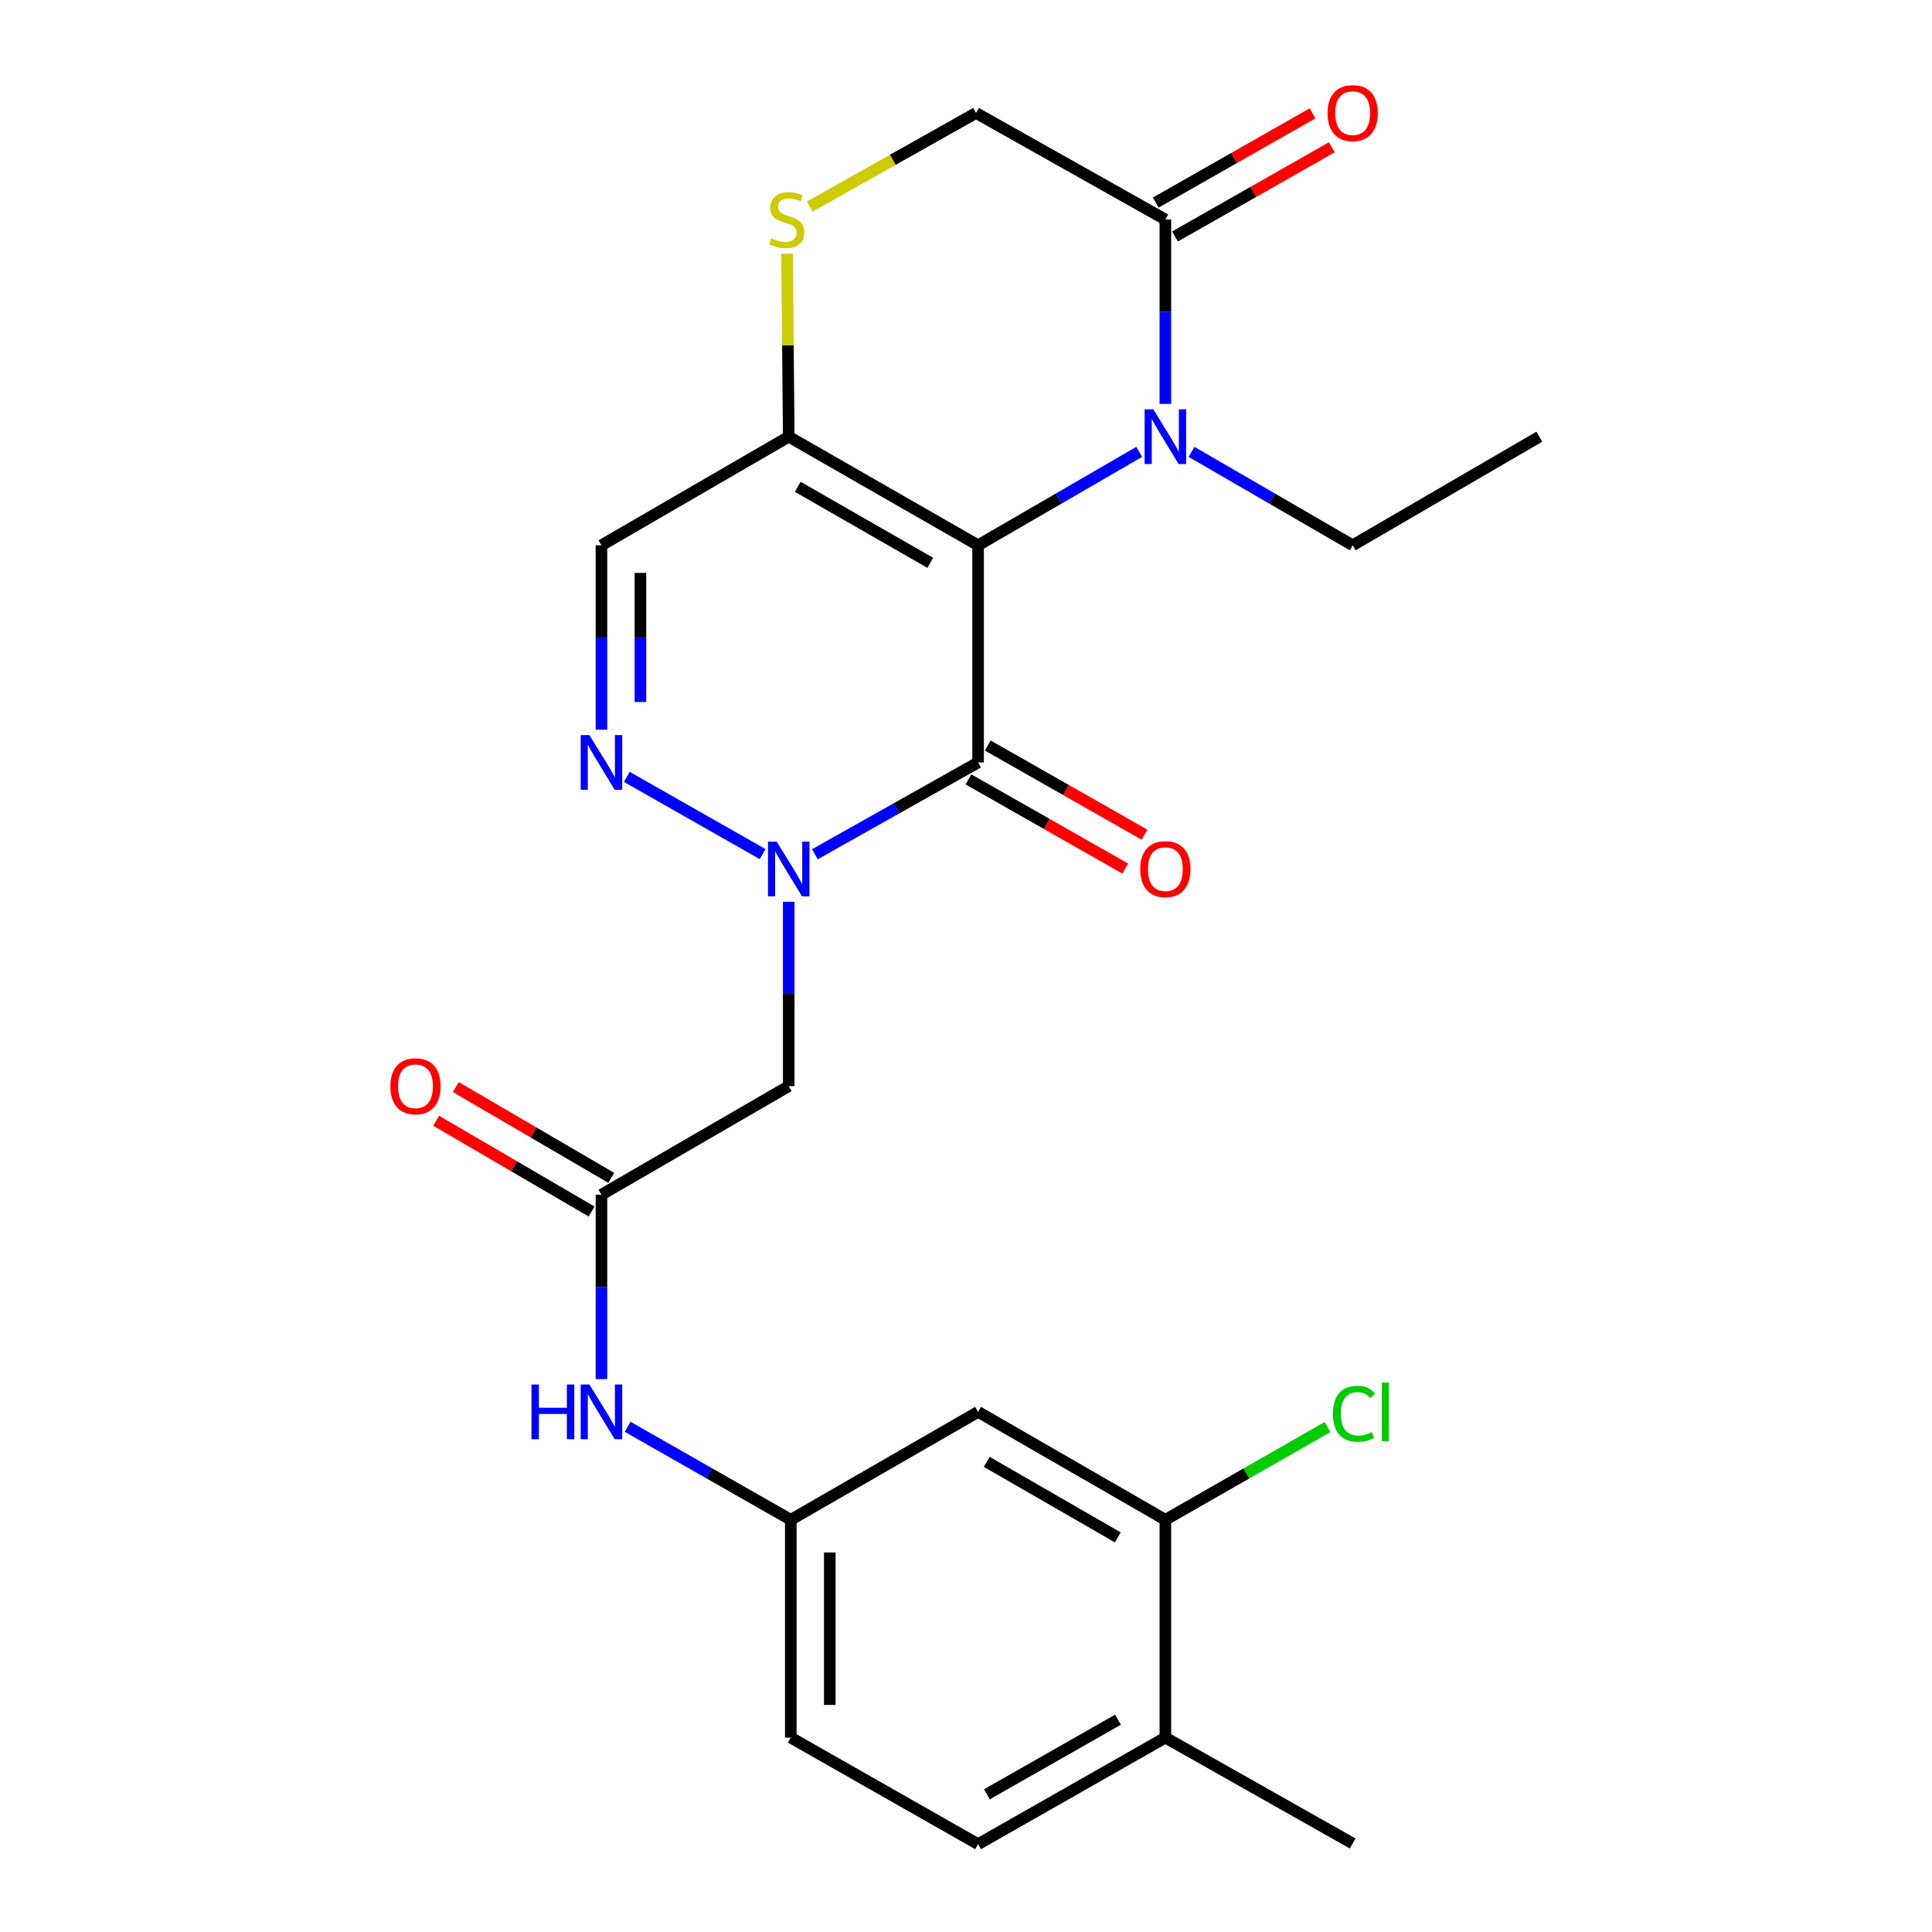 <?xml version='1.0' encoding='iso-8859-1'?>
<svg version='1.1' baseProfile='full'
              xmlns='http://www.w3.org/2000/svg'
                      xmlns:rdkit='http://www.rdkit.org/xml'
                      xmlns:xlink='http://www.w3.org/1999/xlink'
                  xml:space='preserve'
width='1000px' height='1000px' viewBox='0 0 1000 1000'>
<!-- END OF HEADER -->
<rect style='opacity:1.0;fill:#FFFFFF;stroke:none' width='1000' height='1000' x='0' y='0'> </rect>
<path class='bond-0' d='M 506.256,282.237 L 506.256,394.641' style='fill:none;fill-rule:evenodd;stroke:#000000;stroke-width:6px;stroke-linecap:butt;stroke-linejoin:miter;stroke-opacity:1' />
<path class='bond-2' d='M 506.256,282.237 L 547.955,258.061' style='fill:none;fill-rule:evenodd;stroke:#000000;stroke-width:6px;stroke-linecap:butt;stroke-linejoin:miter;stroke-opacity:1' />
<path class='bond-2' d='M 547.955,258.061 L 589.655,233.885' style='fill:none;fill-rule:evenodd;stroke:#0000FF;stroke-width:6px;stroke-linecap:butt;stroke-linejoin:miter;stroke-opacity:1' />
<path class='bond-3' d='M 506.256,282.237 L 408.249,226.034' style='fill:none;fill-rule:evenodd;stroke:#000000;stroke-width:6px;stroke-linecap:butt;stroke-linejoin:miter;stroke-opacity:1' />
<path class='bond-3' d='M 481.514,291.316 L 412.909,251.974' style='fill:none;fill-rule:evenodd;stroke:#000000;stroke-width:6px;stroke-linecap:butt;stroke-linejoin:miter;stroke-opacity:1' />
<path class='bond-1' d='M 506.256,394.641 L 464.028,418.398' style='fill:none;fill-rule:evenodd;stroke:#000000;stroke-width:6px;stroke-linecap:butt;stroke-linejoin:miter;stroke-opacity:1' />
<path class='bond-1' d='M 464.028,418.398 L 421.8,442.155' style='fill:none;fill-rule:evenodd;stroke:#0000FF;stroke-width:6px;stroke-linecap:butt;stroke-linejoin:miter;stroke-opacity:1' />
<path class='bond-13' d='M 501.266,403.414 L 541.843,426.492' style='fill:none;fill-rule:evenodd;stroke:#000000;stroke-width:6px;stroke-linecap:butt;stroke-linejoin:miter;stroke-opacity:1' />
<path class='bond-13' d='M 541.843,426.492 L 582.419,449.571' style='fill:none;fill-rule:evenodd;stroke:#FF0000;stroke-width:6px;stroke-linecap:butt;stroke-linejoin:miter;stroke-opacity:1' />
<path class='bond-13' d='M 511.245,385.869 L 551.822,408.947' style='fill:none;fill-rule:evenodd;stroke:#000000;stroke-width:6px;stroke-linecap:butt;stroke-linejoin:miter;stroke-opacity:1' />
<path class='bond-13' d='M 551.822,408.947 L 592.398,432.026' style='fill:none;fill-rule:evenodd;stroke:#FF0000;stroke-width:6px;stroke-linecap:butt;stroke-linejoin:miter;stroke-opacity:1' />
<path class='bond-5' d='M 408.249,466.748 L 408.249,514.46' style='fill:none;fill-rule:evenodd;stroke:#0000FF;stroke-width:6px;stroke-linecap:butt;stroke-linejoin:miter;stroke-opacity:1' />
<path class='bond-5' d='M 408.249,514.46 L 408.249,562.172' style='fill:none;fill-rule:evenodd;stroke:#000000;stroke-width:6px;stroke-linecap:butt;stroke-linejoin:miter;stroke-opacity:1' />
<path class='bond-26' d='M 394.721,442.084 L 324.447,402.114' style='fill:none;fill-rule:evenodd;stroke:#0000FF;stroke-width:6px;stroke-linecap:butt;stroke-linejoin:miter;stroke-opacity:1' />
<path class='bond-6' d='M 603.197,209.064 L 603.197,161.347' style='fill:none;fill-rule:evenodd;stroke:#0000FF;stroke-width:6px;stroke-linecap:butt;stroke-linejoin:miter;stroke-opacity:1' />
<path class='bond-6' d='M 603.197,161.347 L 603.197,113.63' style='fill:none;fill-rule:evenodd;stroke:#000000;stroke-width:6px;stroke-linecap:butt;stroke-linejoin:miter;stroke-opacity:1' />
<path class='bond-20' d='M 616.738,233.884 L 658.444,258.06' style='fill:none;fill-rule:evenodd;stroke:#0000FF;stroke-width:6px;stroke-linecap:butt;stroke-linejoin:miter;stroke-opacity:1' />
<path class='bond-20' d='M 658.444,258.06 L 700.149,282.237' style='fill:none;fill-rule:evenodd;stroke:#000000;stroke-width:6px;stroke-linecap:butt;stroke-linejoin:miter;stroke-opacity:1' />
<path class='bond-7' d='M 408.249,226.034 L 311.308,282.237' style='fill:none;fill-rule:evenodd;stroke:#000000;stroke-width:6px;stroke-linecap:butt;stroke-linejoin:miter;stroke-opacity:1' />
<path class='bond-8' d='M 408.249,226.034 L 407.814,178.677' style='fill:none;fill-rule:evenodd;stroke:#000000;stroke-width:6px;stroke-linecap:butt;stroke-linejoin:miter;stroke-opacity:1' />
<path class='bond-8' d='M 407.814,178.677 L 407.38,131.32' style='fill:none;fill-rule:evenodd;stroke:#CCCC00;stroke-width:6px;stroke-linecap:butt;stroke-linejoin:miter;stroke-opacity:1' />
<path class='bond-4' d='M 311.308,377.671 L 311.308,329.954' style='fill:none;fill-rule:evenodd;stroke:#0000FF;stroke-width:6px;stroke-linecap:butt;stroke-linejoin:miter;stroke-opacity:1' />
<path class='bond-4' d='M 311.308,329.954 L 311.308,282.237' style='fill:none;fill-rule:evenodd;stroke:#000000;stroke-width:6px;stroke-linecap:butt;stroke-linejoin:miter;stroke-opacity:1' />
<path class='bond-4' d='M 331.492,363.356 L 331.492,329.954' style='fill:none;fill-rule:evenodd;stroke:#0000FF;stroke-width:6px;stroke-linecap:butt;stroke-linejoin:miter;stroke-opacity:1' />
<path class='bond-4' d='M 331.492,329.954 L 331.492,296.552' style='fill:none;fill-rule:evenodd;stroke:#000000;stroke-width:6px;stroke-linecap:butt;stroke-linejoin:miter;stroke-opacity:1' />
<path class='bond-9' d='M 408.249,562.172 L 311.308,618.374' style='fill:none;fill-rule:evenodd;stroke:#000000;stroke-width:6px;stroke-linecap:butt;stroke-linejoin:miter;stroke-opacity:1' />
<path class='bond-16' d='M 608.187,122.401 L 648.769,99.313' style='fill:none;fill-rule:evenodd;stroke:#000000;stroke-width:6px;stroke-linecap:butt;stroke-linejoin:miter;stroke-opacity:1' />
<path class='bond-16' d='M 648.769,99.313 L 689.351,76.225' style='fill:none;fill-rule:evenodd;stroke:#FF0000;stroke-width:6px;stroke-linecap:butt;stroke-linejoin:miter;stroke-opacity:1' />
<path class='bond-16' d='M 598.206,104.858 L 638.788,81.769' style='fill:none;fill-rule:evenodd;stroke:#000000;stroke-width:6px;stroke-linecap:butt;stroke-linejoin:miter;stroke-opacity:1' />
<path class='bond-16' d='M 638.788,81.769 L 679.37,58.681' style='fill:none;fill-rule:evenodd;stroke:#FF0000;stroke-width:6px;stroke-linecap:butt;stroke-linejoin:miter;stroke-opacity:1' />
<path class='bond-25' d='M 603.197,113.63 L 505.19,58.47' style='fill:none;fill-rule:evenodd;stroke:#000000;stroke-width:6px;stroke-linecap:butt;stroke-linejoin:miter;stroke-opacity:1' />
<path class='bond-14' d='M 419.108,106.935 L 462.149,82.703' style='fill:none;fill-rule:evenodd;stroke:#CCCC00;stroke-width:6px;stroke-linecap:butt;stroke-linejoin:miter;stroke-opacity:1' />
<path class='bond-14' d='M 462.149,82.703 L 505.19,58.47' style='fill:none;fill-rule:evenodd;stroke:#000000;stroke-width:6px;stroke-linecap:butt;stroke-linejoin:miter;stroke-opacity:1' />
<path class='bond-12' d='M 311.308,618.374 L 311.308,666.092' style='fill:none;fill-rule:evenodd;stroke:#000000;stroke-width:6px;stroke-linecap:butt;stroke-linejoin:miter;stroke-opacity:1' />
<path class='bond-12' d='M 311.308,666.092 L 311.308,713.809' style='fill:none;fill-rule:evenodd;stroke:#0000FF;stroke-width:6px;stroke-linecap:butt;stroke-linejoin:miter;stroke-opacity:1' />
<path class='bond-18' d='M 316.397,609.659 L 276.167,586.167' style='fill:none;fill-rule:evenodd;stroke:#000000;stroke-width:6px;stroke-linecap:butt;stroke-linejoin:miter;stroke-opacity:1' />
<path class='bond-18' d='M 276.167,586.167 L 235.937,562.675' style='fill:none;fill-rule:evenodd;stroke:#FF0000;stroke-width:6px;stroke-linecap:butt;stroke-linejoin:miter;stroke-opacity:1' />
<path class='bond-18' d='M 306.219,627.089 L 265.989,603.597' style='fill:none;fill-rule:evenodd;stroke:#000000;stroke-width:6px;stroke-linecap:butt;stroke-linejoin:miter;stroke-opacity:1' />
<path class='bond-18' d='M 265.989,603.597 L 225.759,580.105' style='fill:none;fill-rule:evenodd;stroke:#FF0000;stroke-width:6px;stroke-linecap:butt;stroke-linejoin:miter;stroke-opacity:1' />
<path class='bond-10' d='M 603.197,786.645 L 506.256,730.779' style='fill:none;fill-rule:evenodd;stroke:#000000;stroke-width:6px;stroke-linecap:butt;stroke-linejoin:miter;stroke-opacity:1' />
<path class='bond-10' d='M 578.577,795.753 L 510.718,756.647' style='fill:none;fill-rule:evenodd;stroke:#000000;stroke-width:6px;stroke-linecap:butt;stroke-linejoin:miter;stroke-opacity:1' />
<path class='bond-21' d='M 603.197,786.645 L 645.154,762.64' style='fill:none;fill-rule:evenodd;stroke:#000000;stroke-width:6px;stroke-linecap:butt;stroke-linejoin:miter;stroke-opacity:1' />
<path class='bond-21' d='M 645.154,762.64 L 687.112,738.636' style='fill:none;fill-rule:evenodd;stroke:#00CC00;stroke-width:6px;stroke-linecap:butt;stroke-linejoin:miter;stroke-opacity:1' />
<path class='bond-27' d='M 603.197,786.645 L 603.197,899.386' style='fill:none;fill-rule:evenodd;stroke:#000000;stroke-width:6px;stroke-linecap:butt;stroke-linejoin:miter;stroke-opacity:1' />
<path class='bond-11' d='M 506.256,730.779 L 409.314,786.645' style='fill:none;fill-rule:evenodd;stroke:#000000;stroke-width:6px;stroke-linecap:butt;stroke-linejoin:miter;stroke-opacity:1' />
<path class='bond-15' d='M 324.868,738.509 L 367.091,762.577' style='fill:none;fill-rule:evenodd;stroke:#0000FF;stroke-width:6px;stroke-linecap:butt;stroke-linejoin:miter;stroke-opacity:1' />
<path class='bond-15' d='M 367.091,762.577 L 409.314,786.645' style='fill:none;fill-rule:evenodd;stroke:#000000;stroke-width:6px;stroke-linecap:butt;stroke-linejoin:miter;stroke-opacity:1' />
<path class='bond-22' d='M 409.314,786.645 L 409.314,899.386' style='fill:none;fill-rule:evenodd;stroke:#000000;stroke-width:6px;stroke-linecap:butt;stroke-linejoin:miter;stroke-opacity:1' />
<path class='bond-22' d='M 429.499,803.556 L 429.499,882.475' style='fill:none;fill-rule:evenodd;stroke:#000000;stroke-width:6px;stroke-linecap:butt;stroke-linejoin:miter;stroke-opacity:1' />
<path class='bond-17' d='M 603.197,899.386 L 506.256,954.545' style='fill:none;fill-rule:evenodd;stroke:#000000;stroke-width:6px;stroke-linecap:butt;stroke-linejoin:miter;stroke-opacity:1' />
<path class='bond-17' d='M 578.673,890.117 L 510.815,928.728' style='fill:none;fill-rule:evenodd;stroke:#000000;stroke-width:6px;stroke-linecap:butt;stroke-linejoin:miter;stroke-opacity:1' />
<path class='bond-23' d='M 603.197,899.386 L 700.149,954.187' style='fill:none;fill-rule:evenodd;stroke:#000000;stroke-width:6px;stroke-linecap:butt;stroke-linejoin:miter;stroke-opacity:1' />
<path class='bond-19' d='M 506.256,954.545 L 409.314,899.386' style='fill:none;fill-rule:evenodd;stroke:#000000;stroke-width:6px;stroke-linecap:butt;stroke-linejoin:miter;stroke-opacity:1' />
<path class='bond-24' d='M 700.149,282.237 L 796.754,226.034' style='fill:none;fill-rule:evenodd;stroke:#000000;stroke-width:6px;stroke-linecap:butt;stroke-linejoin:miter;stroke-opacity:1' />
<path  class='atom-2' d='M 401.989 435.618
L 411.269 450.618
Q 412.189 452.098, 413.669 454.778
Q 415.149 457.458, 415.229 457.618
L 415.229 435.618
L 418.989 435.618
L 418.989 463.938
L 415.109 463.938
L 405.149 447.538
Q 403.989 445.618, 402.749 443.418
Q 401.549 441.218, 401.189 440.538
L 401.189 463.938
L 397.509 463.938
L 397.509 435.618
L 401.989 435.618
' fill='#0000FF'/>
<path  class='atom-3' d='M 596.937 211.874
L 606.217 226.874
Q 607.137 228.354, 608.617 231.034
Q 610.097 233.714, 610.177 233.874
L 610.177 211.874
L 613.937 211.874
L 613.937 240.194
L 610.057 240.194
L 600.097 223.794
Q 598.937 221.874, 597.697 219.674
Q 596.497 217.474, 596.137 216.794
L 596.137 240.194
L 592.457 240.194
L 592.457 211.874
L 596.937 211.874
' fill='#0000FF'/>
<path  class='atom-5' d='M 305.048 380.481
L 314.328 395.481
Q 315.248 396.961, 316.728 399.641
Q 318.208 402.321, 318.288 402.481
L 318.288 380.481
L 322.048 380.481
L 322.048 408.801
L 318.168 408.801
L 308.208 392.401
Q 307.048 390.481, 305.808 388.281
Q 304.608 386.081, 304.248 385.401
L 304.248 408.801
L 300.568 408.801
L 300.568 380.481
L 305.048 380.481
' fill='#0000FF'/>
<path  class='atom-9' d='M 399.217 123.35
Q 399.537 123.47, 400.857 124.03
Q 402.177 124.59, 403.617 124.95
Q 405.097 125.27, 406.537 125.27
Q 409.217 125.27, 410.777 123.99
Q 412.337 122.67, 412.337 120.39
Q 412.337 118.83, 411.537 117.87
Q 410.777 116.91, 409.577 116.39
Q 408.377 115.87, 406.377 115.27
Q 403.857 114.51, 402.337 113.79
Q 400.857 113.07, 399.777 111.55
Q 398.737 110.03, 398.737 107.47
Q 398.737 103.91, 401.137 101.71
Q 403.577 99.51, 408.377 99.51
Q 411.657 99.51, 415.377 101.07
L 414.457 104.15
Q 411.057 102.75, 408.497 102.75
Q 405.737 102.75, 404.217 103.91
Q 402.697 105.03, 402.737 106.99
Q 402.737 108.51, 403.497 109.43
Q 404.297 110.35, 405.417 110.87
Q 406.577 111.39, 408.497 111.99
Q 411.057 112.79, 412.577 113.59
Q 414.097 114.39, 415.177 116.03
Q 416.297 117.63, 416.297 120.39
Q 416.297 124.31, 413.657 126.43
Q 411.057 128.51, 406.697 128.51
Q 404.177 128.51, 402.257 127.95
Q 400.377 127.43, 398.137 126.51
L 399.217 123.35
' fill='#CCCC00'/>
<path  class='atom-13' d='M 275.088 716.619
L 278.928 716.619
L 278.928 728.659
L 293.408 728.659
L 293.408 716.619
L 297.248 716.619
L 297.248 744.939
L 293.408 744.939
L 293.408 731.859
L 278.928 731.859
L 278.928 744.939
L 275.088 744.939
L 275.088 716.619
' fill='#0000FF'/>
<path  class='atom-13' d='M 305.048 716.619
L 314.328 731.619
Q 315.248 733.099, 316.728 735.779
Q 318.208 738.459, 318.288 738.619
L 318.288 716.619
L 322.048 716.619
L 322.048 744.939
L 318.168 744.939
L 308.208 728.539
Q 307.048 726.619, 305.808 724.419
Q 304.608 722.219, 304.248 721.539
L 304.248 744.939
L 300.568 744.939
L 300.568 716.619
L 305.048 716.619
' fill='#0000FF'/>
<path  class='atom-14' d='M 590.197 449.858
Q 590.197 443.058, 593.557 439.258
Q 596.917 435.458, 603.197 435.458
Q 609.477 435.458, 612.837 439.258
Q 616.197 443.058, 616.197 449.858
Q 616.197 456.738, 612.797 460.658
Q 609.397 464.538, 603.197 464.538
Q 596.957 464.538, 593.557 460.658
Q 590.197 456.778, 590.197 449.858
M 603.197 461.338
Q 607.517 461.338, 609.837 458.458
Q 612.197 455.538, 612.197 449.858
Q 612.197 444.298, 609.837 441.498
Q 607.517 438.658, 603.197 438.658
Q 598.877 438.658, 596.517 441.458
Q 594.197 444.258, 594.197 449.858
Q 594.197 455.578, 596.517 458.458
Q 598.877 461.338, 603.197 461.338
' fill='#FF0000'/>
<path  class='atom-17' d='M 687.149 58.55
Q 687.149 51.75, 690.509 47.95
Q 693.869 44.15, 700.149 44.15
Q 706.429 44.15, 709.789 47.95
Q 713.149 51.75, 713.149 58.55
Q 713.149 65.43, 709.749 69.35
Q 706.349 73.23, 700.149 73.23
Q 693.909 73.23, 690.509 69.35
Q 687.149 65.47, 687.149 58.55
M 700.149 70.03
Q 704.469 70.03, 706.789 67.15
Q 709.149 64.23, 709.149 58.55
Q 709.149 52.99, 706.789 50.19
Q 704.469 47.35, 700.149 47.35
Q 695.829 47.35, 693.469 50.15
Q 691.149 52.95, 691.149 58.55
Q 691.149 64.27, 693.469 67.15
Q 695.829 70.03, 700.149 70.03
' fill='#FF0000'/>
<path  class='atom-19' d='M 202.062 562.252
Q 202.062 555.452, 205.422 551.652
Q 208.782 547.852, 215.062 547.852
Q 221.342 547.852, 224.702 551.652
Q 228.062 555.452, 228.062 562.252
Q 228.062 569.132, 224.662 573.052
Q 221.262 576.932, 215.062 576.932
Q 208.822 576.932, 205.422 573.052
Q 202.062 569.172, 202.062 562.252
M 215.062 573.732
Q 219.382 573.732, 221.702 570.852
Q 224.062 567.932, 224.062 562.252
Q 224.062 556.692, 221.702 553.892
Q 219.382 551.052, 215.062 551.052
Q 210.742 551.052, 208.382 553.852
Q 206.062 556.652, 206.062 562.252
Q 206.062 567.972, 208.382 570.852
Q 210.742 573.732, 215.062 573.732
' fill='#FF0000'/>
<path  class='atom-22' d='M 689.924 731.759
Q 689.924 724.719, 693.204 721.039
Q 696.524 717.319, 702.804 717.319
Q 708.644 717.319, 711.764 721.439
L 709.124 723.599
Q 706.844 720.599, 702.804 720.599
Q 698.524 720.599, 696.244 723.479
Q 694.004 726.319, 694.004 731.759
Q 694.004 737.359, 696.324 740.239
Q 698.684 743.119, 703.244 743.119
Q 706.364 743.119, 710.004 741.239
L 711.124 744.239
Q 709.644 745.199, 707.404 745.759
Q 705.164 746.319, 702.684 746.319
Q 696.524 746.319, 693.204 742.559
Q 689.924 738.799, 689.924 731.759
' fill='#00CC00'/>
<path  class='atom-22' d='M 715.204 715.599
L 718.884 715.599
L 718.884 745.959
L 715.204 745.959
L 715.204 715.599
' fill='#00CC00'/>
</svg>

